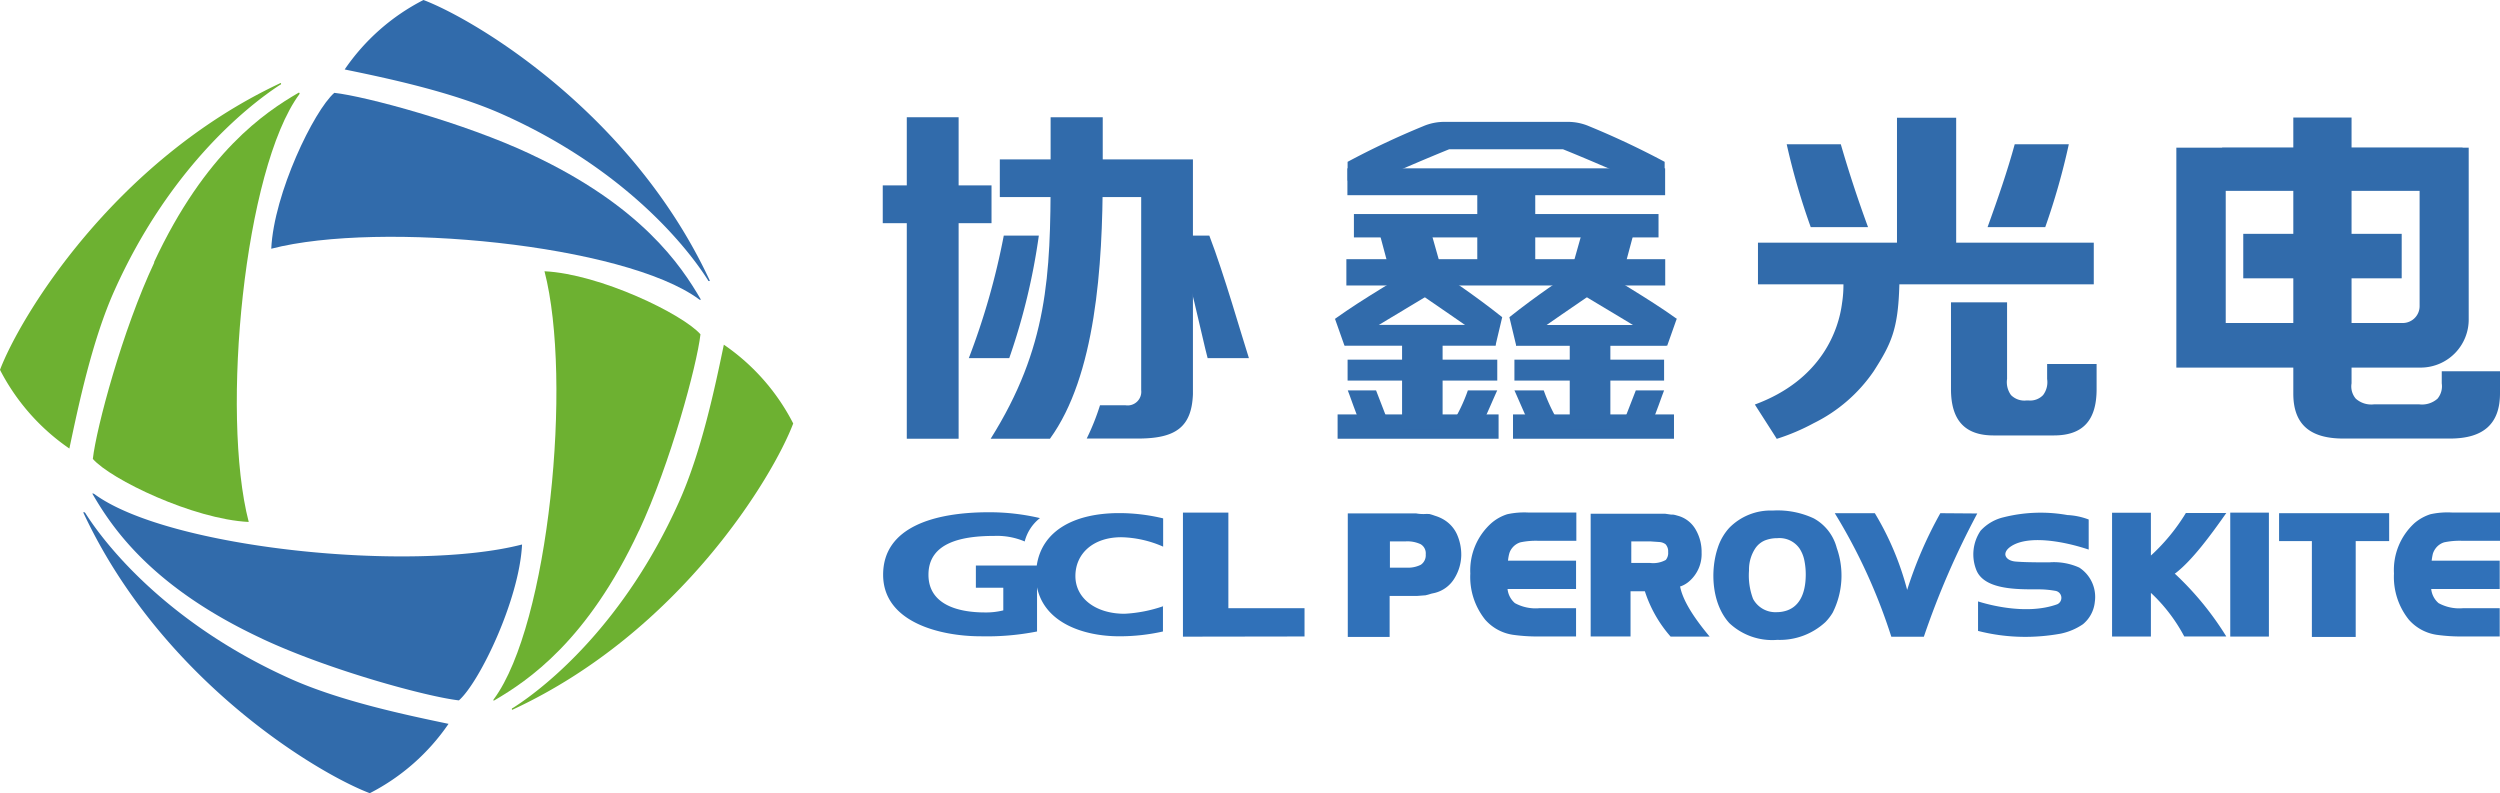 <svg xmlns="http://www.w3.org/2000/svg" viewBox="0 0 265.25 84.16"><defs><style>.cls-1{fill:#316bab;}.cls-2{fill:#6db131;}.cls-3,.cls-4{fill:#3071b9;}.cls-3{fill-rule:evenodd;}</style></defs><g id="图层_2" data-name="图层 2"><g id="图层_1-2" data-name="图层 1"><path class="cls-1" d="M44.93,0a22.53,22.53,0,0,0-8.36,7.37C41,8.28,48,9.75,53.34,12.14,66,17.8,72.68,25.88,75.12,29.73c0,.05.08.11.14.09s.06-.06,0-.15C67,12,50.48,2.11,44.93,0"/><path class="cls-1" d="M56.33,16.37C49.18,13,38.78,10.22,35.47,9.85c-2.16,1.89-6.41,10.66-6.69,16.54,11.57-3,37.5-.45,45.38,5.36.08.06.11.08.16.07s0-.08,0-.11c-2.07-3.55-6.28-9.86-18-15.34"/><path class="cls-2" d="M0,39.24a22.73,22.73,0,0,0,7.36,8.35c.93-4.39,2.39-11.44,4.78-16.76C17.79,18.22,25.88,11.49,29.72,9c.06,0,.12-.08.1-.14s-.06-.06-.16,0C12,17.19,2.11,33.68,0,39.24"/><path class="cls-2" d="M16.38,27.83C13,35,10.22,45.39,9.85,48.69c1.88,2.16,10.65,6.4,16.54,6.69-3-11.57-.45-37.49,5.37-45.38,0-.07.07-.11,0-.15s-.07,0-.1,0c-3.55,2.07-9.87,6.28-15.33,18"/><path class="cls-1" d="M39.23,84.16a22.59,22.59,0,0,0,8.36-7.36c-4.4-.92-11.44-2.39-16.77-4.78C18.22,66.37,11.48,58.28,9.05,54.43c0,0-.09-.11-.16-.09s-.05.06,0,.15c8.31,17.72,24.8,27.56,30.35,29.67"/><path class="cls-1" d="M27.83,67.78c7.15,3.35,17.55,6.16,20.86,6.53,2.16-1.89,6.41-10.65,6.7-16.54-11.58,3-37.51.45-45.39-5.36-.07,0-.11-.08-.16-.07a.08.08,0,0,0,0,.11c2.07,3.55,6.27,9.87,18,15.33"/><path class="cls-2" d="M84.16,44.93a22.59,22.59,0,0,0-7.36-8.36C75.88,41,74.42,48,72,53.34c-5.66,12.6-13.75,19.34-17.59,21.78-.06,0-.12.08-.1.14s.06.06.15,0C72.21,67,82.06,50.48,84.16,44.93"/><path class="cls-2" d="M67.79,56.33c3.34-7.15,6.15-17.55,6.53-20.86-1.89-2.15-10.66-6.4-16.55-6.69,3,11.57.45,37.5-5.36,45.38-.06.07-.08.11-.07.15s.08,0,.11,0c3.55-2.08,9.87-6.28,15.34-18"/><rect class="cls-1" x="96.21" y="12.44" width="5.5" height="34.11"/><path class="cls-1" d="M117,18.61c0,9.64-.76,21.28-5.6,27.94h-6.29c6.07-9.67,6.36-17.36,6.36-27.94V12.44H117Z"/><rect class="cls-1" x="93.66" y="19.67" width="11.54" height="4.01"/><path class="cls-1" d="M128.13,38c-.59-2.19-2-9.19-3.42-13h3.6c1.57,4.09,3.4,10.52,4.2,13Z"/><path class="cls-1" d="M106.5,25a76.06,76.06,0,0,1-3.71,13h4.29a68,68,0,0,0,3.14-13Z"/><path class="cls-1" d="M126.57,16.91H106.08v4h15V41.39A1.45,1.45,0,0,1,119.42,43h-2.71a24.6,24.6,0,0,1-1.41,3.53h5.44c4,0,5.7-1.21,5.83-4.72Z"/><rect class="cls-1" x="142.96" y="17.86" width="33.71" height="2.85"/><path class="cls-1" d="M166.35,12.93H153.28a5.7,5.7,0,0,0-2.3.47,86.19,86.19,0,0,0-8,3.77v2h3c2.3-1.05,5.62-2.46,7.77-3.33h12.09c2.16.87,5.46,2.28,7.78,3.33h3v-2a87.42,87.42,0,0,0-8-3.77,5.7,5.7,0,0,0-2.3-.47"/><rect class="cls-1" x="143.65" y="22.71" width="32.32" height="2.48"/><rect class="cls-1" x="142.85" y="27.5" width="33.83" height="2.79"/><rect class="cls-1" x="156.74" y="18.23" width="6.15" height="10.41"/><path class="cls-1" d="M173.58,23.83c-.06.2-.76,2.84-1.1,4.11h-5.55l1.16-4.11Z"/><path class="cls-1" d="M146.12,23.83c.06.2.76,2.84,1.1,4.11h5.55s-.9-3.16-1.16-4.11Z"/><path class="cls-1" d="M141.65,33.85l1,2.83c2.77-1.67,7.47-4.52,8.86-5.34l-.07-2.43h-2.23c-.59.54-4.4,2.64-7.6,4.94"/><path class="cls-1" d="M143,41.42h3l1.34,3.47-2.88.36c-.47-1-1.38-3.68-1.46-3.83"/><path class="cls-1" d="M158.86,41.42h-3.12a17.45,17.45,0,0,1-1.65,3.47l3.06.36c.47-1,1.62-3.68,1.71-3.83"/><path class="cls-1" d="M159.38,33.67l-.71,3c-.92-.55-3.31-2.27-7.7-5.27v-2.5l1.7-.1c.88.61,3.79,2.52,6.71,4.85"/><rect class="cls-1" x="142.69" y="34.47" width="15.98" height="2.21"/><rect class="cls-1" x="142.98" y="38.16" width="15.88" height="2.22"/><rect class="cls-1" x="141.92" y="43.97" width="17.08" height="2.58"/><rect class="cls-1" x="148.76" y="35.86" width="4.3" height="9.68"/><path class="cls-1" d="M177.89,33.85l-1,2.83c-2.76-1.67-7.46-4.52-8.86-5.34l.07-2.43h2.23c.6.54,4.41,2.64,7.61,4.94"/><path class="cls-1" d="M176.56,41.42h-3l-1.35,3.47,2.88.36c.48-1,1.39-3.68,1.47-3.83"/><path class="cls-1" d="M160.68,41.42h3.11a18.65,18.65,0,0,0,1.65,3.47l-3.05.36c-.48-1-1.63-3.68-1.71-3.83"/><path class="cls-1" d="M160.15,33.67l.72,3c.92-.55,3.3-2.27,7.7-5.27v-2.5l-1.71-.1c-.87.61-3.79,2.52-6.71,4.85"/><polygon class="cls-1" points="176.84 36.69 160.86 36.69 160.87 34.48 176.84 34.48 176.84 36.69"/><rect class="cls-1" x="160.68" y="38.16" width="15.88" height="2.22"/><rect class="cls-1" x="160.53" y="43.97" width="17.08" height="2.58"/><rect class="cls-1" x="166.55" y="35.86" width="4.31" height="9.68"/><path class="cls-1" d="M219.5,15.31h-5.74C213,18.1,212,21,210.88,24.1H217A73.35,73.35,0,0,0,219.5,15.31Z"/><path class="cls-1" d="M198.2,24.1c-1.13-3.07-2.08-6-2.89-8.79h-5.74a73.35,73.35,0,0,0,2.55,8.79Z"/><path class="cls-1" d="M248.63,46.53h11.31c3.57,0,5.31-1.57,5.31-4.8V39.39h-6.18v1.29a2.06,2.06,0,0,1-.45,1.62,2.48,2.48,0,0,1-1.95.6h-4.78a2.47,2.47,0,0,1-1.94-.6,2,2,0,0,1-.45-1.63V39h7.43a5.1,5.1,0,0,0,5-5.15V15.67H249.5v-3.2h-6.18v3.2H230.91V39h12.41v2.76C243.32,45,245.06,46.53,248.63,46.53Zm.87-26.87h7.22v12.8A1.79,1.79,0,0,1,255,34.27H249.5ZM236.15,34.27V19.66h7.17V34.27Z"/><path class="cls-1" d="M222.45,41.29V38.62H217.2v1.59a2.26,2.26,0,0,1-.43,1.71,1.88,1.88,0,0,1-1.52.57H215a2,2,0,0,1-1.63-.57,2.32,2.32,0,0,1-.42-1.71V32.08H207v9.21c0,3.31,1.48,4.91,4.52,4.91h6.39C221,46.2,222.45,44.6,222.45,41.29Z"/><path class="cls-1" d="M188.55,46.55a22.15,22.15,0,0,0,3.88-1.65,16.55,16.55,0,0,0,6.36-5.5c1.88-2.93,2.6-4.47,2.73-9.12v-.11h20.63V25.75H207.55V12.49h-6.28V25.75H186.52v4.42h9.07a12.65,12.65,0,0,1-.15,2c-.35,2.75-2.09,8.11-9.25,10.75.43.68,2.16,3.37,2.33,3.65Z"/><rect class="cls-1" x="235.77" y="15.67" width="25.51" height="4.58"/><rect class="cls-1" x="238.01" y="24.81" width="16.81" height="4.72"/><path class="cls-3" d="M125.51,67.55V54.39h4.82V64.53h8.08v3Zm-2.12-3.32V67a20.9,20.9,0,0,1-4.64.51c-3.75,0-7.93-1.4-8.72-5.2V67a27.49,27.49,0,0,1-6,.51c-4.17,0-10.33-1.44-10.33-6.53s5.49-6.63,11.22-6.63a23.44,23.44,0,0,1,5.42.62,4.59,4.59,0,0,0-1.62,2.48,7.5,7.5,0,0,0-3.21-.59c-3.38,0-7,.66-7,4.12,0,3.1,3,4,6,4a7.56,7.56,0,0,0,1.94-.22V62.36h-2.91V60H110c.55-3.71,4-5.56,8.75-5.56a20,20,0,0,1,4.66.56v3a11.58,11.58,0,0,0-4.44-1c-3,0-4.87,1.75-4.87,4.12s2.17,4,5.21,4a14.77,14.77,0,0,0,4.1-.8"/><path class="cls-3" d="M154.57,56.66a3.51,3.51,0,0,0-1.44-1.56h0a4.07,4.07,0,0,0-.89-.38,5.78,5.78,0,0,0-.57-.18,5,5,0,0,0-.58,0c-.2,0-.48,0-.85-.07H143V67.58h4.44V63.23h2.9l.92-.07.64-.18.32-.07a3.39,3.39,0,0,0,2.11-1.57,4.85,4.85,0,0,0,.71-2.4A5.31,5.31,0,0,0,154.57,56.66Zm-3.82,3.26h0a3,3,0,0,1-1.45.31h-1.83V57.44h1.69a3.33,3.33,0,0,1,1.57.3,1.12,1.12,0,0,1,.54,1.08A1.21,1.21,0,0,1,150.75,59.92Z"/><path class="cls-3" d="M178.27,62.28l0-.08.08,0a2.83,2.83,0,0,0,.86-.51,3.82,3.82,0,0,0,1.33-3.06,4.69,4.69,0,0,0-.6-2.39,3.12,3.12,0,0,0-2-1.54,2.67,2.67,0,0,0-.42-.1s-.05,0-.21,0l-.62-.09-1,0h-6.92V67.53h.09v0H173V62.73h1.52a13.55,13.55,0,0,0,2.73,4.81h4.14C180.11,66,178.62,64,178.27,62.28Zm-1.53-2.87h0a2.77,2.77,0,0,1-1.66.32h-2V57.44h2l1,.07a1.24,1.24,0,0,1,.63.23,1.1,1.1,0,0,1,.28.83A1.15,1.15,0,0,1,176.74,59.41Z"/><path class="cls-3" d="M194.88,58.14A5,5,0,0,0,192.44,55h0a9.06,9.06,0,0,0-4.35-.83A6.14,6.14,0,0,0,183.48,56a5.74,5.74,0,0,0-1.22,2.11c-.82,2.42-.66,5.93,1.22,8a6.64,6.64,0,0,0,5.09,1.78A7.13,7.13,0,0,0,193.68,66a5.5,5.5,0,0,0,.77-1A8.76,8.76,0,0,0,194.88,58.14Zm-5.51,6.7a3.28,3.28,0,0,1-.84.11A2.69,2.69,0,0,1,186,63.54a7,7,0,0,1-.43-3,4.11,4.11,0,0,1,.66-2.35,2.33,2.33,0,0,1,1-.84,3.57,3.57,0,0,1,1.35-.25,2.59,2.59,0,0,1,2.36,1.11,3.6,3.6,0,0,1,.49,1.19,7.39,7.39,0,0,1,.16,1.58C191.58,63.14,190.81,64.47,189.37,64.84Z"/><path class="cls-3" d="M205.87,54.45a43.38,43.38,0,0,0-3.52,8.14,30.87,30.87,0,0,0-3.43-8.14l-4.25,0a59.75,59.75,0,0,1,6,13.11h3.45a87.11,87.11,0,0,1,5.67-13.08Z"/><path class="cls-3" d="M222.26,63.86A3.51,3.51,0,0,1,221,66.23a6.56,6.56,0,0,1-2.36,1,21.27,21.27,0,0,1-3.6.34h-.29a20.1,20.1,0,0,1-4.88-.63l0-3.13c.82.26,5.07,1.52,8.41.3a.75.75,0,0,0-.2-1.42,10.17,10.17,0,0,0-1.75-.16h0l-.62,0c-2.19,0-5.19-.11-6-2a4.48,4.48,0,0,1,.43-4.22,4.8,4.8,0,0,1,2.45-1.43,16.13,16.13,0,0,1,6.78-.23h.05a7.27,7.27,0,0,1,2.19.47l0,3.19c-2.79-.93-6.37-1.51-8.17-.39-.69.43-.7.84-.66,1,.09.36.5.61,1.07.66.73.06,1.46.07,2.17.08.35,0,.7,0,1,0h.48a6.54,6.54,0,0,1,3.11.56A3.71,3.71,0,0,1,222.26,63.86Z"/><path class="cls-3" d="M236.21,67.53h-4.46a17.6,17.6,0,0,0-3.36-4.46l-.18-.16v4.63h-4.12V54.4h4.12v4.54l.18-.16a20.6,20.6,0,0,0,3.53-4.35h4.29c-1.68,2.39-3.6,5-5.37,6.37l-.1.07.1.08A32.24,32.24,0,0,1,236.21,67.53Z"/><polygon class="cls-3" points="253.49 54.45 253.49 57.41 249.94 57.41 249.94 67.58 245.29 67.58 245.29 57.41 241.81 57.41 241.81 54.45 253.49 54.45"/><rect class="cls-4" x="236.63" y="54.39" width="4.1" height="13.15"/><path class="cls-4" d="M159.92,54.56a4.78,4.78,0,0,0-1.68.94A6.73,6.73,0,0,0,156,60.85a7.25,7.25,0,0,0,1.58,4.9,4.87,4.87,0,0,0,3,1.61,18.68,18.68,0,0,0,2.64.17h4v-3h-3.89a4.57,4.57,0,0,1-2.6-.54,2.3,2.3,0,0,1-.78-1.5h7.27v-3H160a4.62,4.62,0,0,1,.13-.75,1.72,1.72,0,0,1,.32-.61,1.79,1.79,0,0,1,.87-.59,8,8,0,0,1,1.93-.16h4v-3h-5.08A8.42,8.42,0,0,0,159.92,54.56Z"/><path class="cls-4" d="M257.87,54.56a4.91,4.91,0,0,0-1.69.94A6.75,6.75,0,0,0,254,60.85a7.25,7.25,0,0,0,1.58,4.9,4.87,4.87,0,0,0,3,1.61,18.68,18.68,0,0,0,2.64.17h4v-3h-3.89a4.57,4.57,0,0,1-2.6-.54,2.3,2.3,0,0,1-.78-1.5h7.27v-3H258a6.1,6.1,0,0,1,.13-.75,1.94,1.94,0,0,1,.33-.61,1.79,1.79,0,0,1,.87-.59,8,8,0,0,1,1.93-.16h4v-3h-5.08A8.42,8.42,0,0,0,257.87,54.56Z"/></g></g></svg>